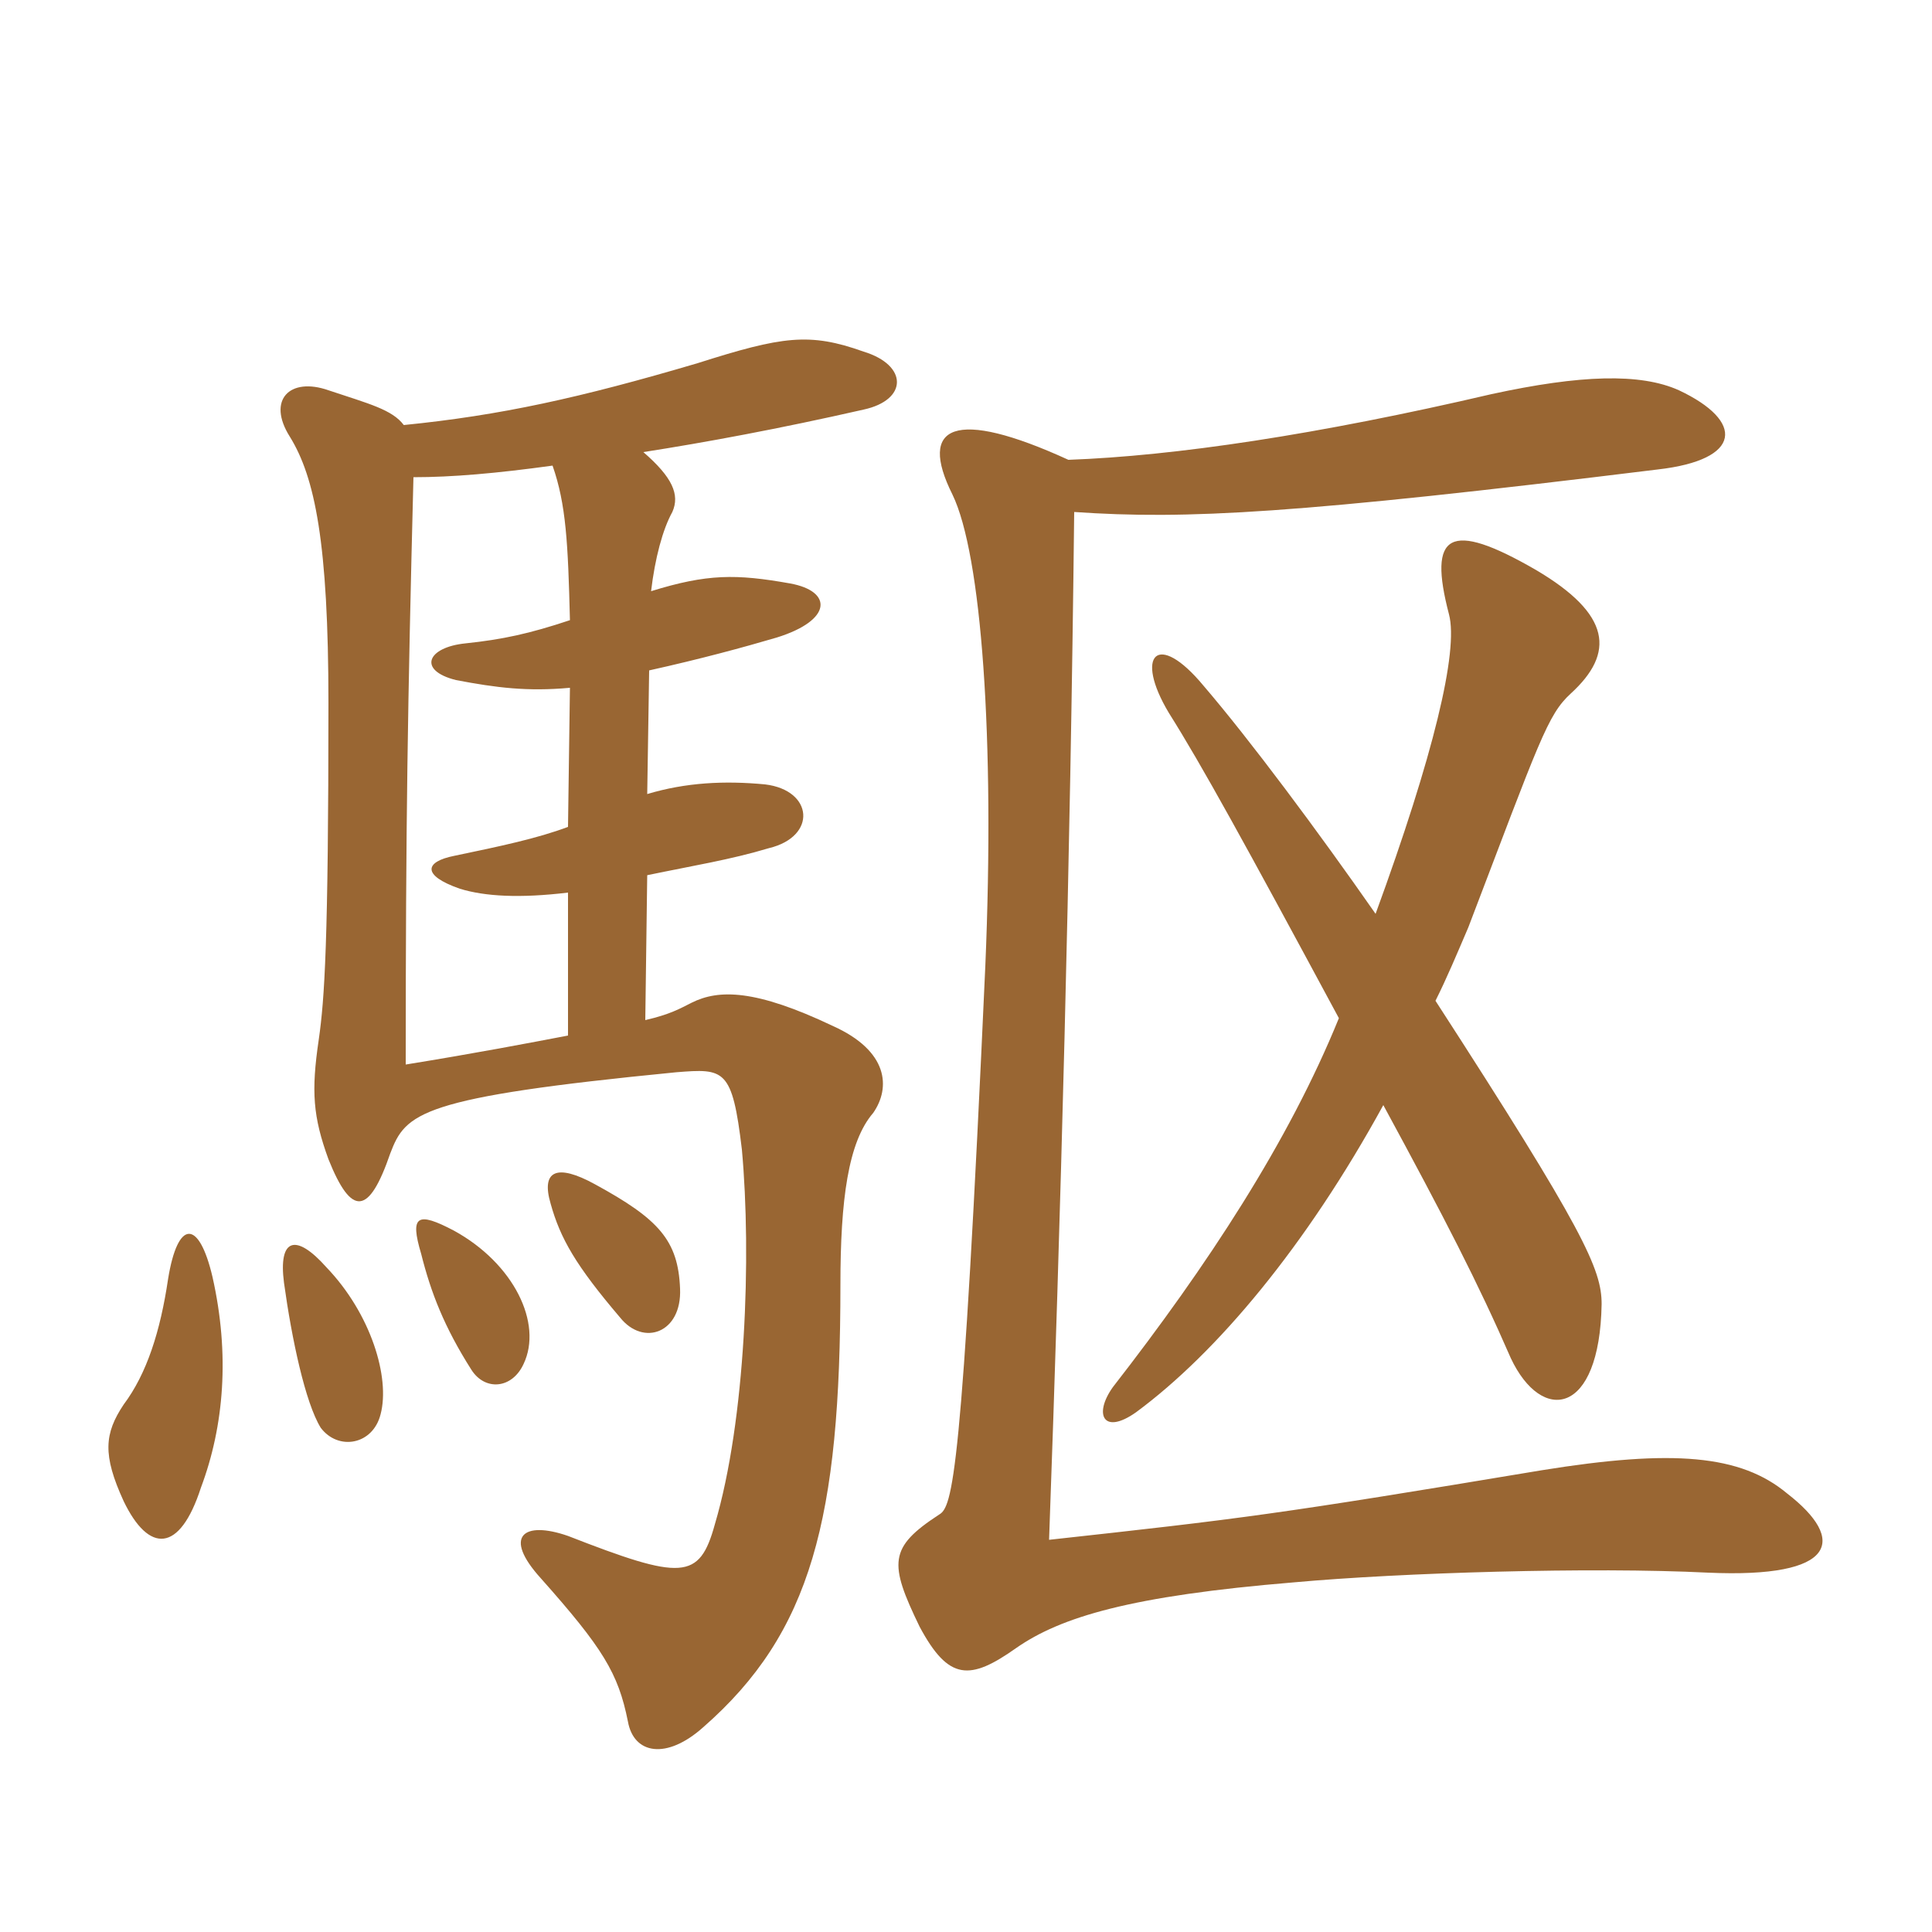 <svg xmlns="http://www.w3.org/2000/svg" xmlns:xlink="http://www.w3.org/1999/xlink" width="150" height="150"><path fill="#996633" padding="10" d="M16.50 99.15C15.45 94.65 13.80 94.65 13.05 99.30C12.45 103.35 11.40 106.65 9.60 109.05C8.10 111.30 7.95 112.95 9.60 116.55C11.55 120.60 13.95 120.60 15.60 115.50C17.40 110.70 17.85 105.15 16.50 99.15ZM29.55 109.80C30.30 106.95 28.80 102 25.35 98.40C22.95 95.70 21.60 96.15 22.05 99.60C22.65 103.95 23.70 108.90 24.90 110.85C26.25 112.65 28.95 112.20 29.55 109.80ZM40.65 105.90C42.15 102.75 39.90 98.10 35.25 95.55C32.40 94.05 31.80 94.35 32.70 97.35C33.45 100.35 34.50 103.05 36.60 106.35C37.65 108 39.75 107.85 40.65 105.90ZM52.80 100.05C52.65 96.30 51.15 94.65 46.20 91.95C43.20 90.30 42 90.90 42.75 93.45C43.50 96.15 44.70 98.25 48.15 102.30C49.95 104.55 52.95 103.50 52.80 100.05ZM32.10 37.05C35.10 37.05 38.55 36.75 42.90 36.15C43.95 39.15 44.10 42.15 44.25 48.15C41.10 49.20 39 49.65 36.15 49.95C33.15 50.25 32.40 52.05 35.40 52.80C38.55 53.40 40.95 53.70 44.25 53.40L44.10 64.20C41.70 65.10 38.85 65.70 35.25 66.45C33 66.90 32.70 67.95 35.70 69C37.65 69.60 40.35 69.75 44.10 69.30L44.10 80.40C40.95 81 37.05 81.75 31.50 82.65C31.50 63.90 31.65 54.75 32.10 37.05ZM50.10 79.20L50.25 67.95C53.85 67.20 56.70 66.75 59.70 65.85C63.45 64.95 63.15 61.35 59.40 60.90C56.25 60.60 53.25 60.75 50.25 61.65L50.40 52.05C54.45 51.15 57.75 50.25 60.30 49.50C64.65 48.15 64.65 45.90 61.35 45.30C57.15 44.55 54.90 44.55 50.55 45.90C50.85 43.35 51.45 41.10 52.20 39.75C52.80 38.40 52.20 37.05 49.95 35.10C54.75 34.35 60.45 33.30 67.05 31.80C70.50 31.05 70.50 28.35 67.05 27.30C62.85 25.80 60.75 26.10 54.15 28.20C45 30.90 38.85 32.25 31.35 33C30.45 31.80 28.65 31.35 25.50 30.30C22.50 29.25 20.70 31.05 22.50 33.90C24.45 37.05 25.50 42.15 25.50 54.60C25.50 73.20 25.20 77.55 24.75 80.70C24.15 84.75 24.30 86.70 25.50 90C27.30 94.50 28.65 94.35 30.30 89.55C31.50 86.40 32.55 85.20 52.50 83.25C56.25 82.95 56.85 82.95 57.60 89.25C58.35 97.50 57.90 110.25 55.50 118.35C54.30 122.70 52.95 122.70 44.10 119.25C40.65 118.05 39 119.25 42 122.55C46.80 127.95 48 129.90 48.75 133.65C49.20 136.20 51.75 136.65 54.60 134.10C63 126.75 65.25 117.90 65.25 99.75C65.25 93.15 65.85 88.65 67.80 86.40C69.15 84.45 69 81.60 64.65 79.65C58.65 76.80 55.80 76.80 53.70 77.85C52.80 78.30 52.05 78.75 50.10 79.20ZM107.40 85.80C112.20 94.65 114.75 99.60 117.30 105.45C119.70 110.55 124.20 109.95 124.35 101.25C124.35 98.55 123 95.55 111.45 77.70C112.35 75.90 113.10 74.10 114 72C119.55 57.45 120.15 55.50 121.95 53.85C125.40 50.70 125.10 47.70 119.25 44.25C112.50 40.35 110.85 41.40 112.50 47.70C113.25 50.55 111.30 58.65 106.80 70.95C102.30 64.50 97.05 57.45 93.45 53.25C89.85 48.90 88.05 50.85 90.75 55.35C93.30 59.40 96.60 65.40 103.95 79.05C100.05 88.65 93.75 98.25 86.40 107.70C84.90 109.80 85.65 111.45 88.20 109.65C94.50 105 101.40 96.75 107.40 85.80ZM82.95 35.70C74.10 31.65 71.25 33 73.95 38.40C76.20 43.05 77.25 57.30 76.50 75C74.70 114.90 73.95 117 72.90 117.60C69 120.15 69 121.35 71.40 126.30C73.65 130.50 75.30 130.50 78.90 127.95C82.35 125.55 87.75 123.90 100.50 122.85C108.75 122.10 123.60 121.65 132.60 122.10C142.65 122.55 143.40 119.55 138.75 115.95C135.15 112.95 129.90 112.50 119.70 114.15C99 117.60 96.45 117.90 81.45 119.55C82.35 94.65 83.10 67.05 83.40 39.75C92.10 40.35 100.65 39.90 128.70 36.45C135.30 35.70 135.45 32.70 130.35 30.30C127.35 28.95 122.70 29.10 115.80 30.60C102.30 33.75 91.20 35.40 82.95 35.70Z"/></svg>